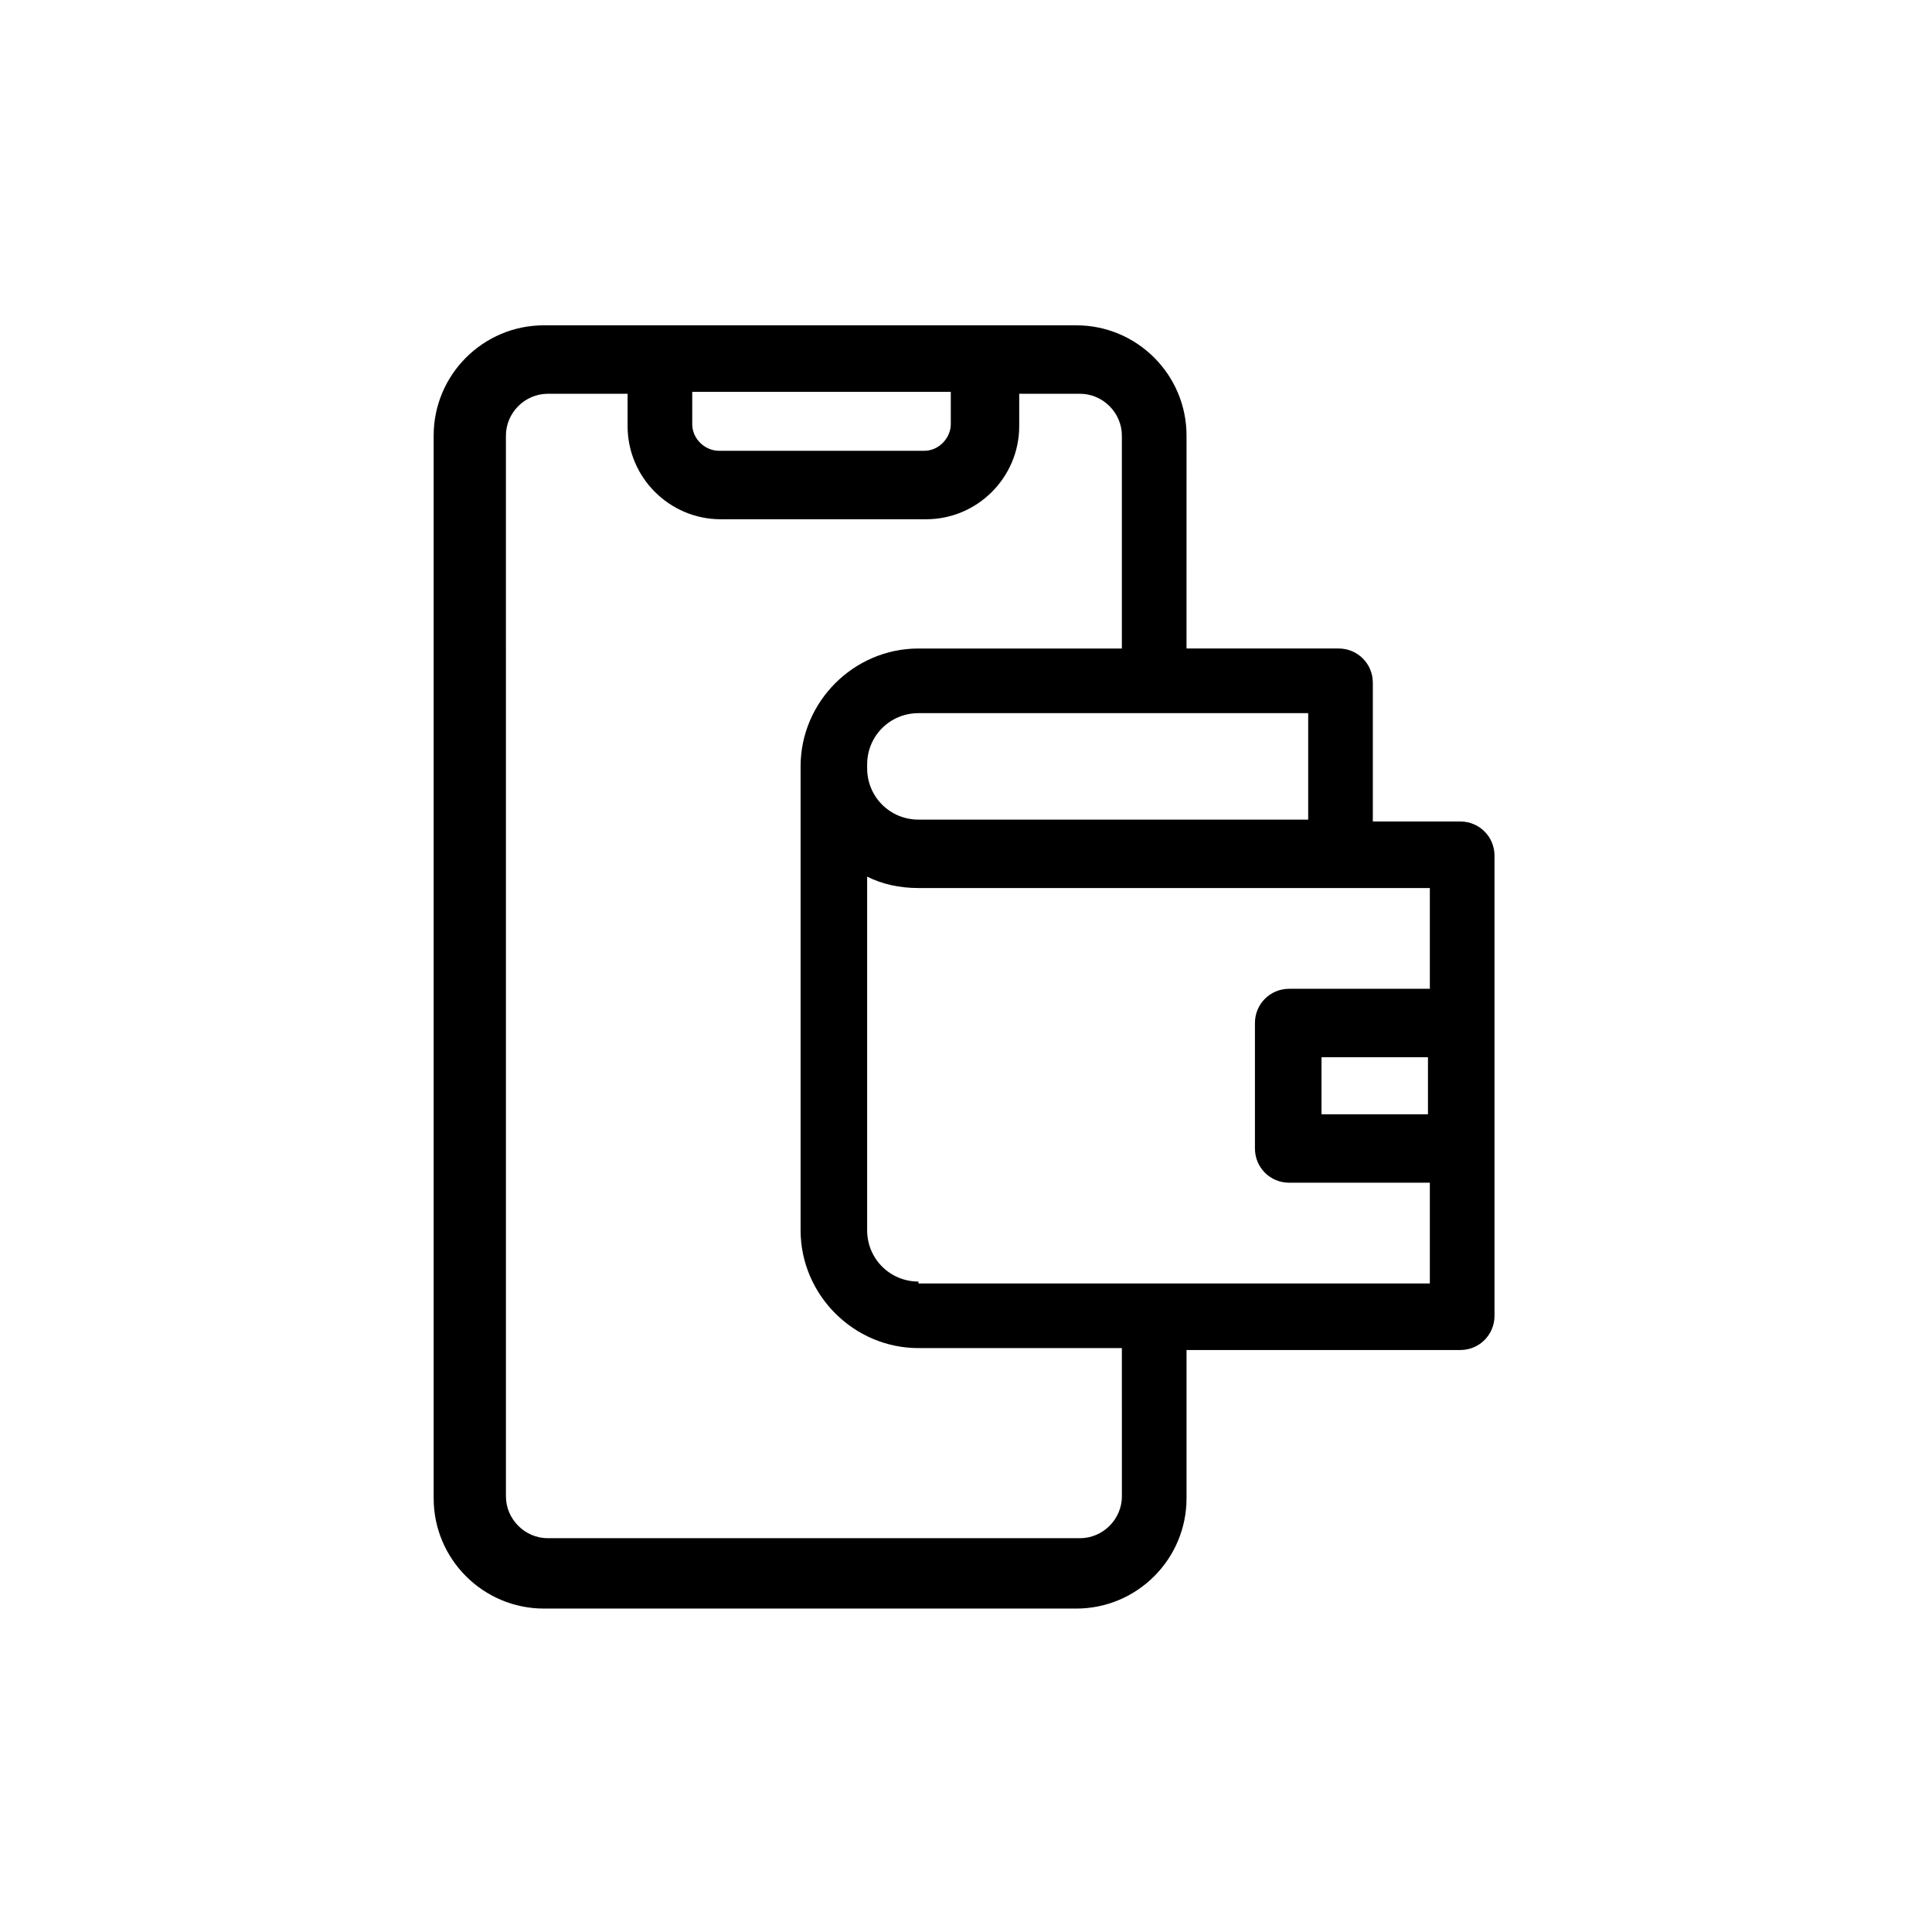 <?xml version="1.0" encoding="UTF-8"?>
<!-- Uploaded to: ICON Repo, www.svgrepo.com, Generator: ICON Repo Mixer Tools -->
<svg fill="#000000" width="800px" height="800px" version="1.1" viewBox="144 144 512 512" xmlns="http://www.w3.org/2000/svg">
 <path d="m540.06 415.11v-44.336c0-5.039-4.031-9.07-9.07-9.07h-23.176v-36.777c0-5.039-4.031-9.07-9.07-9.07h-40.305l0.004-56.422c0-16.121-13.098-29.223-29.223-29.223h-141.07c-16.121 0-29.223 13.098-29.223 29.223v281.63c0 16.121 13.098 29.223 29.223 29.223h141.07c16.121 0 29.223-13.098 29.223-29.223v-39.297h72.547c5.039 0 9.07-4.031 9.07-9.07zm-17.633 24.184h-28.215v-15.113h28.215zm-31.742-105.8v27.711h-103.28c-7.559 0-13.602-6.047-13.602-13.602v-1.008c0-7.559 6.047-13.602 13.602-13.602l103.28-0.004zm-94.715-85.648v8.566c0 3.527-3.023 7.055-7.055 7.055l-54.41-0.004c-3.527 0-7.055-3.023-7.055-7.055v-8.566zm45.344 292.71c0 6.047-5.039 11.082-11.082 11.082h-141.07c-6.047 0-11.082-5.039-11.082-11.082l-0.004-281.12c0-6.047 5.039-11.082 11.082-11.082h21.16v8.566c0 13.602 11.082 24.688 24.688 24.688h54.41c13.602 0 24.688-11.082 24.688-24.688v-8.566h16.121c6.047 0 11.082 5.039 11.082 11.082v56.426h-53.906c-17.129 0-31.234 14.105-31.234 31.234v122.93c0 17.129 14.105 31.234 31.234 31.234h53.906zm-53.91-56.93c-7.559 0-13.602-6.047-13.602-13.602v-93.711c4.031 2.016 8.566 3.023 13.602 3.023h135.52v26.703h-37.281c-5.039 0-9.07 4.031-9.07 9.07v33.25c0 5.039 4.031 9.07 9.07 9.07h37.281v26.703l-135.52-0.008z"/>
</svg>